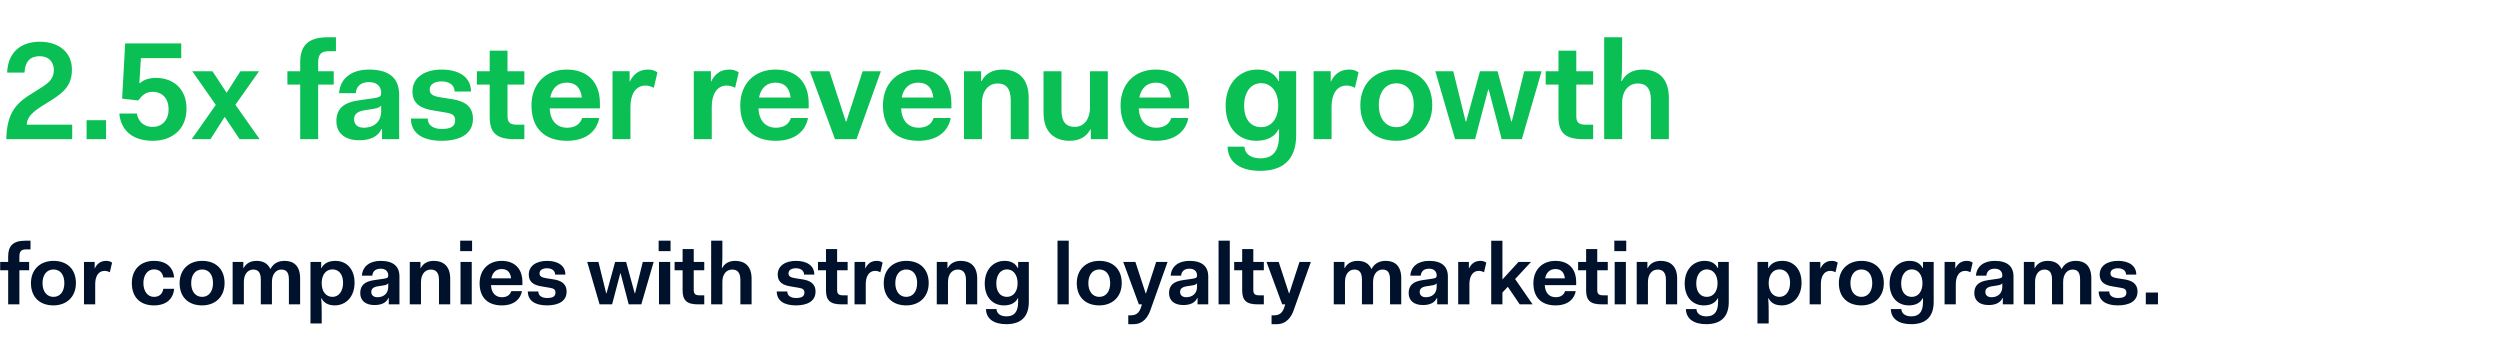 <svg xmlns="http://www.w3.org/2000/svg" fill="none" viewBox="0 0 575 80"><path fill="#00112C" d="M1.88 70h2.58v-7.84H6.7v-1.92H4.46v-1.22c0-1.18.4-1.66 1.52-1.66h1.04v-2H5.78c-2.78 0-3.9 1.24-3.9 3.58v1.3H.04v1.92h1.84zm5.24-4.88c0 3.26 2.06 5.12 5.18 5.12 2.96 0 5.16-1.92 5.16-5.12 0-3.26-2.06-5.12-5.16-5.12-2.98 0-5.18 1.92-5.18 5.12m2.66 0c0-1.94 1-3.14 2.52-3.14s2.5 1.14 2.5 3.14c0 1.94-.98 3.16-2.5 3.16s-2.52-1.22-2.52-3.16M19.316 70h2.58v-4.66c0-1.72.7-3.04 2.16-3.04.38 0 .78.1 1.2.32l.52-2.22c-.5-.34-.96-.4-1.36-.4-1.28 0-2.12.68-2.6 1.72h-.04v-1.48h-2.46zm11.005-4.88c0 3.26 1.94 5.12 5.08 5.12 2.96 0 4.44-1.58 4.66-3.82h-2.5c-.16 1.06-.8 1.86-2.16 1.86-1.44 0-2.42-1.3-2.42-3.16s.98-3.16 2.42-3.16c1.36 0 2 .8 2.16 1.86h2.5c-.22-2.24-1.7-3.82-4.66-3.82-3 0-5.08 1.92-5.08 5.12m10.99 0c0 3.26 2.06 5.12 5.18 5.12 2.96 0 5.16-1.92 5.16-5.12 0-3.26-2.06-5.12-5.16-5.12-2.98 0-5.18 1.92-5.18 5.12m2.66 0c0-1.94 1-3.14 2.52-3.14s2.5 1.14 2.5 3.14c0 1.94-.98 3.16-2.5 3.16s-2.52-1.22-2.52-3.16M53.506 70h2.58v-5.18c0-1.82.96-2.82 2.16-2.82 1.06 0 1.74.58 1.74 2.28V70h2.56v-5.16c0-1.78.94-2.84 2.16-2.84 1.12 0 1.74.58 1.74 2.28V70h2.58v-6c0-2.96-1.58-4-3.56-4-1.34 0-2.56.48-3.28 1.9-.58-1.36-1.76-1.9-3.18-1.9-1.34 0-2.4.54-2.96 1.64h-.08v-1.4h-2.46zm20.483 1.88c0-.66 0-2-.12-3.28h.08c.58 1.1 1.58 1.64 3.04 1.64 2.5 0 4.56-1.92 4.56-5.2S79.61 60 77.15 60c-1.52 0-2.64.54-3.2 1.64h-.08v-1.4h-2.46V74.4h2.58zm4.92-6.84c0 1.98-1 3.24-2.44 3.24-1.46 0-2.48-1.18-2.48-3.16v-.14c.06-1.9 1.04-3.02 2.48-3.02s2.44 1.1 2.44 3.08m3.945 2.38c0 1.68 1.18 2.74 3.28 2.74 1.68 0 2.74-.58 3.2-1.62h.08V70h2.46v-6.4c0-2.34-1.42-3.6-4.32-3.6-2.48 0-4.16 1.22-4.32 3.4h2.4c.08-.98.72-1.6 1.92-1.6s1.74.7 1.74 1.52c0 .6-.22.66-1.24.82l-1.96.28c-2.26.32-3.24 1.24-3.24 3m6.44-1.44c0 1.6-1.14 2.38-2.48 2.38-.9 0-1.42-.46-1.42-1.24q0-1.02 1.44-1.26l1.5-.24c.46-.08.78-.22.96-.46zM94.247 70h2.58v-5.14c0-1.82.96-2.86 2.24-2.86 1.14 0 1.9.62 1.9 2.4V70h2.58v-5.92c0-3.04-1.76-4.08-3.76-4.08-1.36 0-2.44.54-3 1.64h-.08v-1.4h-2.46zm11.593-12.24h2.74v-2.4h-2.74zm.08 12.24h2.58v-9.76h-2.58zm4.391-4.84c0 3.28 1.88 5.08 5.1 5.08 2.88 0 4.32-1.5 4.64-3.28h-2.46c-.22.74-.86 1.4-2.14 1.4-1.44 0-2.44-.94-2.52-2.78h7.22v-.72c0-3.12-1.84-4.86-4.78-4.86-2.98 0-5.06 2-5.06 5.16m5.06-3.28c1.3 0 2.02.72 2.18 2.14h-4.54c.26-1.36 1.1-2.14 2.36-2.14m6.026 5.16c0 2.14 1.72 3.2 4.42 3.2 2.66 0 4.5-1 4.5-3.16 0-1.98-1.44-2.56-2.96-2.82l-1.78-.28c-1.12-.18-1.48-.5-1.48-1.12 0-.72.66-1.16 1.72-1.16 1.04 0 1.86.5 1.86 1.46h2.36c0-2.08-1.74-3.16-4.2-3.16-2.48 0-4.22 1.14-4.22 3.16 0 1.86 1.36 2.46 3 2.72l1.78.3c.94.14 1.36.4 1.36 1.1 0 .86-.56 1.26-1.94 1.26-.98 0-2-.38-2-1.5zM137.901 70h2.88l1.88-7.12h.08l1.86 7.12h2.9l2.84-9.76h-2.5l-1.78 7.22h-.08l-1.98-7.22h-2.52l-1.98 7.22h-.08l-1.78-7.22h-2.58zm13.587-12.24h2.74v-2.4h-2.74zm.08 12.24h2.58v-9.76h-2.58zm5.431-3.2c0 2.32 1 3.2 3.54 3.2h1.44v-2.08h-1.12c-.96 0-1.3-.36-1.3-1.22v-4.54h2.42v-1.92h-2.42v-2.96h-2.56v2.96h-1.84v1.92h1.84zm6.567 3.2h2.58v-5.2c0-1.76.96-2.8 2.24-2.8 1.14 0 1.9.6 1.9 2.4V70h2.58v-5.92c0-3.04-1.76-4.08-3.76-4.08-1.38 0-2.44.56-3 1.64h-.08c.12-1.3.12-2.62.12-3.28v-3h-2.58zm15.087-2.96c0 2.14 1.72 3.2 4.42 3.2 2.66 0 4.5-1 4.5-3.16 0-1.98-1.44-2.56-2.96-2.82l-1.78-.28c-1.12-.18-1.48-.5-1.48-1.12 0-.72.66-1.16 1.72-1.16 1.04 0 1.86.5 1.86 1.46h2.36c0-2.08-1.74-3.16-4.2-3.16-2.48 0-4.22 1.14-4.22 3.16 0 1.86 1.36 2.46 3 2.72l1.78.3c.94.14 1.36.4 1.36 1.1 0 .86-.56 1.26-1.94 1.26-.98 0-2-.38-2-1.5zm11.326-.24c0 2.32 1 3.2 3.54 3.2h1.44v-2.08h-1.12c-.96 0-1.3-.36-1.3-1.22v-4.54h2.42v-1.92h-2.42v-2.96h-2.56v2.96h-1.84v1.92h1.84zm6.566 3.2h2.58v-4.66c0-1.72.7-3.04 2.16-3.04.38 0 .78.1 1.2.32l.52-2.22c-.5-.34-.96-.4-1.36-.4-1.28 0-2.12.68-2.6 1.72h-.04v-1.48h-2.46zm6.717-4.88c0 3.26 2.06 5.12 5.18 5.12 2.96 0 5.16-1.92 5.16-5.12 0-3.26-2.06-5.12-5.16-5.12-2.98 0-5.18 1.92-5.18 5.12m2.66 0c0-1.94 1-3.14 2.52-3.14s2.5 1.14 2.5 3.14c0 1.94-.98 3.16-2.5 3.16s-2.52-1.22-2.52-3.16m9.535 4.88h2.58v-5.14c0-1.82.96-2.86 2.24-2.86 1.14 0 1.9.62 1.9 2.4V70h2.58v-5.92c0-3.04-1.76-4.08-3.76-4.08-1.36 0-2.44.54-3 1.64h-.08v-1.4h-2.46zm11.313 1.08c.06 2.36 1.96 3.48 4.68 3.48 3.12 0 5.18-1.46 5.18-5.12v-9.2h-2.46v1.4h-.08c-.58-1.1-1.58-1.64-3.04-1.64-2.5 0-4.56 1.92-4.56 5.2s1.94 5.04 4.4 5.04c1.52 0 2.64-.54 3.2-1.64h.08v.84c0 2.4-.98 3.32-2.68 3.32-1.36 0-2.24-.62-2.3-1.68zm2.38-5.88c0-1.98.98-3.24 2.44-3.24 1.44 0 2.46 1.2 2.46 3.2 0 1.94-1.02 3.12-2.46 3.12-1.46 0-2.44-1.1-2.44-3.08m14.079 4.8h2.58V55.36h-2.58zm4.431-4.88c0 3.26 2.06 5.12 5.18 5.12 2.96 0 5.16-1.92 5.16-5.12 0-3.26-2.06-5.12-5.16-5.12-2.98 0-5.18 1.92-5.18 5.12m2.66 0c0-1.94 1-3.14 2.52-3.14s2.5 1.14 2.5 3.14c0 1.94-.98 3.16-2.5 3.16s-2.52-1.22-2.52-3.16M261.94 70h.7l-.22.7c-.42 1.34-1.2 1.82-2.32 1.82h-.6v2.04h1.18c2.24 0 3.38-1.62 3.96-3.36l3.9-10.96h-2.62l-2.34 7.22h-.08l-2.36-7.22h-2.8zm6.938-2.58c0 1.68 1.18 2.74 3.28 2.74 1.68 0 2.74-.58 3.2-1.62h.08V70h2.46v-6.4c0-2.34-1.42-3.6-4.32-3.6-2.48 0-4.16 1.22-4.32 3.4h2.4c.08-.98.72-1.6 1.92-1.6s1.74.7 1.74 1.52c0 .6-.22.66-1.24.82l-1.96.28c-2.26.32-3.24 1.24-3.24 3m6.44-1.44c0 1.6-1.14 2.38-2.48 2.38-.9 0-1.42-.46-1.42-1.24q0-1.02 1.44-1.26l1.5-.24c.46-.08.78-.22.96-.46zm4.953 4.02h2.58V55.36h-2.58zm5.431-3.2c0 2.32 1 3.2 3.54 3.2h1.44v-2.08h-1.12c-.96 0-1.3-.36-1.3-1.22v-4.54h2.42v-1.92h-2.42v-2.96h-2.56v2.96h-1.84v1.92h1.84zM294.9 70h.7l-.22.7c-.42 1.34-1.2 1.82-2.32 1.82h-.6v2.04h1.18c2.24 0 3.38-1.62 3.96-3.36l3.9-10.96h-2.62l-2.34 7.22h-.08l-2.36-7.22h-2.8zm11.866 0h2.58v-5.18c0-1.82.96-2.82 2.16-2.82 1.06 0 1.74.58 1.74 2.28V70h2.56v-5.16c0-1.78.94-2.84 2.16-2.84 1.12 0 1.74.58 1.74 2.28V70h2.58v-6c0-2.96-1.58-4-3.56-4-1.34 0-2.56.48-3.28 1.9-.58-1.36-1.76-1.9-3.18-1.9-1.34 0-2.4.54-2.96 1.64h-.08v-1.4h-2.46zm17.226-2.58c0 1.68 1.18 2.74 3.28 2.74 1.68 0 2.74-.58 3.2-1.62h.08V70h2.46v-6.4c0-2.34-1.42-3.6-4.32-3.6-2.48 0-4.16 1.22-4.32 3.4h2.4c.08-.98.72-1.6 1.92-1.6s1.74.7 1.74 1.52c0 .6-.22.66-1.24.82l-1.96.28c-2.26.32-3.24 1.24-3.24 3m6.44-1.44c0 1.6-1.14 2.38-2.48 2.38-.9 0-1.42-.46-1.42-1.24q0-1.02 1.44-1.26l1.5-.24c.46-.08.78-.22.96-.46zm4.953 4.02h2.58v-4.66c0-1.72.7-3.04 2.16-3.04.38 0 .78.1 1.2.32l.52-2.22c-.5-.34-.96-.4-1.36-.4-1.28 0-2.12.68-2.6 1.72h-.04v-1.48h-2.46zm7.591 0h2.58v-2.72l1.24-1.32 2.74 4.04h2.96l-4.02-5.82 3.66-3.94h-2.88l-3.7 4.04v-8.92h-2.58zm9.703-4.84c0 3.28 1.88 5.08 5.1 5.08 2.88 0 4.32-1.5 4.64-3.28h-2.46c-.22.74-.86 1.4-2.14 1.4-1.44 0-2.44-.94-2.52-2.78h7.22v-.72c0-3.12-1.84-4.86-4.78-4.86-2.98 0-5.06 2-5.06 5.16m5.06-3.28c1.3 0 2.02.72 2.18 2.14h-4.54c.26-1.36 1.1-2.14 2.36-2.14m7.067 4.92c0 2.32 1 3.2 3.54 3.2h1.44v-2.08h-1.12c-.96 0-1.3-.36-1.3-1.22v-4.54h2.42v-1.92h-2.42v-2.96h-2.56v2.96h-1.84v1.92h1.84zm6.487-9.04h2.74v-2.4h-2.74zm.08 12.24h2.58v-9.76h-2.58zm5.071 0h2.58v-5.14c0-1.82.96-2.86 2.24-2.86 1.14 0 1.9.62 1.9 2.4V70h2.58v-5.92c0-3.04-1.76-4.08-3.76-4.08-1.36 0-2.44.54-3 1.64h-.08v-1.4h-2.46zm11.312 1.08c.06 2.36 1.96 3.48 4.68 3.48 3.12 0 5.18-1.46 5.18-5.12v-9.2h-2.46v1.4h-.08c-.58-1.1-1.58-1.64-3.04-1.64-2.5 0-4.56 1.92-4.56 5.2s1.94 5.04 4.4 5.04c1.52 0 2.64-.54 3.2-1.64h.08v.84c0 2.4-.98 3.32-2.68 3.32-1.36 0-2.24-.62-2.3-1.68zm2.38-5.88c0-1.98.98-3.24 2.44-3.24 1.44 0 2.46 1.2 2.46 3.2 0 1.94-1.02 3.12-2.46 3.12-1.46 0-2.44-1.1-2.44-3.08m16.66 6.68c0-.66 0-2-.12-3.28h.08c.58 1.1 1.58 1.64 3.04 1.64 2.5 0 4.56-1.92 4.56-5.2s-1.94-5.04-4.4-5.04c-1.52 0-2.64.54-3.2 1.64h-.08v-1.4h-2.46V74.4h2.58zm4.92-6.84c0 1.98-1 3.24-2.44 3.24-1.46 0-2.48-1.18-2.48-3.16v-.14c.06-1.9 1.04-3.02 2.48-3.02s2.44 1.1 2.44 3.08M416.22 70h2.58v-4.66c0-1.72.7-3.04 2.16-3.04.38 0 .78.1 1.2.32l.52-2.22c-.5-.34-.96-.4-1.36-.4-1.28 0-2.12.68-2.6 1.72h-.04v-1.48h-2.46zm6.717-4.88c0 3.26 2.06 5.12 5.18 5.12 2.96 0 5.16-1.92 5.16-5.12 0-3.26-2.06-5.12-5.16-5.12-2.98 0-5.18 1.92-5.18 5.12m2.66 0c0-1.94 1-3.14 2.52-3.14s2.5 1.14 2.5 3.14c0 1.94-.98 3.16-2.5 3.16s-2.52-1.22-2.52-3.16m9.292 5.96c.06 2.36 1.96 3.48 4.68 3.48 3.12 0 5.18-1.46 5.18-5.12v-9.2h-2.46v1.4h-.08c-.58-1.1-1.58-1.64-3.04-1.64-2.5 0-4.56 1.92-4.56 5.2s1.94 5.04 4.4 5.04c1.52 0 2.64-.54 3.2-1.64h.08v.84c0 2.4-.98 3.32-2.68 3.32-1.36 0-2.24-.62-2.3-1.68zm2.38-5.88c0-1.98.98-3.24 2.44-3.24 1.44 0 2.46 1.2 2.46 3.2 0 1.94-1.02 3.12-2.46 3.12-1.46 0-2.44-1.1-2.44-3.08m9.985 4.8h2.58v-4.66c0-1.72.7-3.04 2.16-3.04.38 0 .78.1 1.2.32l.52-2.22c-.5-.34-.96-.4-1.36-.4-1.28 0-2.12.68-2.6 1.72h-.04v-1.48h-2.46zm6.835-2.58c0 1.68 1.18 2.74 3.28 2.74 1.68 0 2.74-.58 3.2-1.62h.08V70h2.46v-6.4c0-2.34-1.42-3.6-4.32-3.6-2.48 0-4.16 1.22-4.32 3.4h2.4c.08-.98.72-1.6 1.92-1.6s1.74.7 1.74 1.52c0 .6-.22.66-1.24.82l-1.96.28c-2.26.32-3.24 1.24-3.24 3m6.44-1.44c0 1.6-1.14 2.38-2.48 2.38-.9 0-1.42-.46-1.42-1.24q0-1.02 1.44-1.26l1.5-.24c.46-.08.78-.22.96-.46zm4.953 4.02h2.58v-5.18c0-1.82.96-2.82 2.16-2.82 1.06 0 1.74.58 1.74 2.28V70h2.56v-5.16c0-1.78.94-2.84 2.16-2.84 1.12 0 1.74.58 1.74 2.28V70h2.58v-6c0-2.96-1.58-4-3.56-4-1.34 0-2.56.48-3.28 1.9-.58-1.36-1.76-1.9-3.18-1.9-1.34 0-2.4.54-2.96 1.64h-.08v-1.4h-2.46zm17.223-2.96c0 2.14 1.72 3.2 4.42 3.2 2.66 0 4.5-1 4.5-3.16 0-1.98-1.44-2.56-2.96-2.82l-1.78-.28c-1.12-.18-1.48-.5-1.48-1.12 0-.72.66-1.16 1.72-1.16 1.04 0 1.86.5 1.86 1.46h2.36c0-2.08-1.74-3.16-4.2-3.16-2.48 0-4.22 1.14-4.22 3.16 0 1.86 1.36 2.46 3 2.72l1.78.3c.94.14 1.36.4 1.36 1.1 0 .86-.56 1.26-1.94 1.26-.98 0-2-.38-2-1.5zM493.534 70h2.8v-2.72h-2.8z"/><path fill="#0ABF53" d="M16.608 32v-3.328H6.144c.096-1.312.608-2.368 3.168-4.064l2.56-1.6c2.816-1.792 4.672-3.424 4.672-7.008 0-4-3.04-6.4-7.392-6.4-3.744 0-7.264 1.824-7.52 7.104h4c.128-2.528 1.28-3.776 3.456-3.776 2.304 0 3.296 1.504 3.296 3.168 0 2.08-1.216 3.008-3.264 4.288l-2.528 1.6C3.008 24.288 1.6 26.848 1.44 32zm3.308 0h4.48v-4.352h-4.48zm7.53-5.888c.352 3.808 2.944 6.272 7.712 6.272 4.128 0 7.744-2.368 7.744-7.424 0-4.48-3.008-7.04-7.008-7.04-1.632 0-2.912.448-3.68 1.184h-.16l.352-5.728h9.28V9.984H28.79l-.704 12.704 3.744.416c.768-1.12 1.664-1.984 3.296-1.984 2.144 0 3.648 1.472 3.648 4.032 0 2.656-1.664 4.032-3.648 4.032-2.304 0-3.392-1.504-3.648-3.072zM44.097 32h4.32l3.264-5.12L55.105 32h4.608l-5.568-7.904 5.44-7.712h-4.288l-3.168 4.96-3.264-4.96h-4.64l5.408 7.744zm24.949 0h4.127V19.456h3.584v-3.072h-3.584v-1.952c0-1.888.64-2.656 2.433-2.656h1.663v-3.2h-1.984c-4.447 0-6.24 1.984-6.24 5.728v2.08h-2.943v3.072h2.944zm8.324-4.128c0 2.688 1.888 4.384 5.248 4.384 2.688 0 4.384-.928 5.12-2.592h.128V32h3.936V21.76c0-3.744-2.272-5.76-6.912-5.76-3.968 0-6.656 1.952-6.912 5.44h3.84c.128-1.568 1.152-2.56 3.072-2.56s2.784 1.12 2.784 2.432c0 .96-.352 1.056-1.984 1.312l-3.136.448c-3.616.512-5.184 1.984-5.184 4.8m10.304-2.304c0 2.56-1.824 3.808-3.968 3.808-1.44 0-2.272-.736-2.272-1.984q0-1.632 2.304-2.016l2.4-.384c.736-.128 1.248-.352 1.536-.736zm6.837 1.696c0 3.424 2.752 5.12 7.072 5.12 4.256 0 7.2-1.6 7.2-5.056 0-3.168-2.304-4.096-4.736-4.512l-2.848-.448c-1.792-.288-2.368-.8-2.368-1.792 0-1.152 1.056-1.856 2.752-1.856 1.664 0 2.976.8 2.976 2.336h3.776c0-3.328-2.784-5.056-6.72-5.056-3.968 0-6.752 1.824-6.752 5.056 0 2.976 2.176 3.936 4.8 4.352l2.848.48c1.504.224 2.176.64 2.176 1.76 0 1.376-.896 2.016-3.104 2.016-1.568 0-3.2-.608-3.2-2.4zm18.121-.384c0 3.712 1.6 5.12 5.664 5.12h2.304v-3.328h-1.792c-1.536 0-2.08-.576-2.08-1.952v-7.264h3.872v-3.072h-3.872v-4.736h-4.096v4.736h-2.944v3.072h2.944zm9.606-2.624c0 5.248 3.008 8.128 8.16 8.128 4.608 0 6.912-2.4 7.424-5.248h-3.936c-.352 1.184-1.376 2.24-3.424 2.24-2.304 0-3.904-1.504-4.032-4.448h11.552v-1.152c0-4.992-2.944-7.776-7.648-7.776-4.768 0-8.096 3.2-8.096 8.256m8.096-5.248c2.08 0 3.232 1.152 3.488 3.424h-7.264c.416-2.176 1.76-3.424 3.776-3.424M140.877 32h4.128v-7.456c0-2.752 1.12-4.864 3.456-4.864.608 0 1.248.16 1.92.512l.832-3.552c-.8-.544-1.536-.64-2.176-.64-2.048 0-3.392 1.088-4.16 2.752h-.064v-2.368h-3.936zm18.697 0h4.128v-7.456c0-2.752 1.12-4.864 3.456-4.864.608 0 1.248.16 1.92.512l.832-3.552c-.8-.544-1.536-.64-2.176-.64-2.048 0-3.392 1.088-4.16 2.752h-.064v-2.368h-3.936zm10.682-7.744c0 5.248 3.008 8.128 8.16 8.128 4.608 0 6.912-2.4 7.424-5.248h-3.936c-.352 1.184-1.376 2.24-3.424 2.24-2.304 0-3.904-1.504-4.032-4.448H186v-1.152c0-4.992-2.944-7.776-7.648-7.776-4.768 0-8.096 3.2-8.096 8.256m8.096-5.248c2.08 0 3.232 1.152 3.488 3.424h-7.264c.416-2.176 1.76-3.424 3.776-3.424M192.043 32h4.96l5.6-15.616h-4.192l-3.744 11.552h-.128l-3.776-11.552h-4.48zm11.034-7.744c0 5.248 3.008 8.128 8.16 8.128 4.608 0 6.912-2.4 7.424-5.248h-3.936c-.352 1.184-1.376 2.24-3.424 2.24-2.304 0-3.904-1.504-4.032-4.448h11.552v-1.152c0-4.992-2.944-7.776-7.648-7.776-4.768 0-8.096 3.2-8.096 8.256m8.096-5.248c2.08 0 3.232 1.152 3.488 3.424h-7.264c.416-2.176 1.76-3.424 3.776-3.424M221.716 32h4.128v-8.224c0-2.912 1.536-4.576 3.584-4.576 1.824 0 3.04.992 3.04 3.84V32h4.128v-9.472c0-4.864-2.816-6.528-6.016-6.528-2.176 0-3.904.864-4.8 2.624h-.128v-2.24h-3.936zm18.295-6.144c0 4.864 2.816 6.528 6.016 6.528 2.176 0 3.84-.864 4.736-2.624h.128V32h3.904V16.384h-4.096v8.256c0 2.912-1.472 4.544-3.52 4.544-1.792 0-3.04-.928-3.04-3.84v-8.96h-4.128zm17.72-1.6c0 5.248 3.008 8.128 8.16 8.128 4.608 0 6.912-2.4 7.424-5.248h-3.936c-.352 1.184-1.376 2.24-3.424 2.24-2.304 0-3.904-1.504-4.032-4.448h11.552v-1.152c0-4.992-2.944-7.776-7.648-7.776-4.768 0-8.096 3.2-8.096 8.256m8.096-5.248c2.08 0 3.232 1.152 3.488 3.424h-7.264c.416-2.176 1.76-3.424 3.776-3.424m16.518 14.72c.096 3.776 3.136 5.568 7.488 5.568 4.992 0 8.288-2.336 8.288-8.192v-14.72h-3.936v2.24h-.128c-.928-1.76-2.528-2.624-4.864-2.624-4 0-7.296 3.072-7.296 8.32s3.104 8.064 7.04 8.064c2.432 0 4.224-.864 5.12-2.624h.128v1.344c0 3.84-1.568 5.312-4.288 5.312-2.176 0-3.584-.992-3.68-2.688zm3.808-9.408c0-3.168 1.568-5.184 3.904-5.184 2.304 0 3.936 1.92 3.936 5.12 0 3.104-1.632 4.992-3.936 4.992-2.336 0-3.904-1.76-3.904-4.928M302.129 32h4.128v-7.456c0-2.752 1.12-4.864 3.456-4.864.608 0 1.248.16 1.92.512l.832-3.552c-.8-.544-1.536-.64-2.176-.64-2.048 0-3.392 1.088-4.16 2.752h-.064v-2.368h-3.936zm10.746-7.808c0 5.216 3.296 8.192 8.288 8.192 4.736 0 8.256-3.072 8.256-8.192 0-5.216-3.296-8.192-8.256-8.192-4.768 0-8.288 3.072-8.288 8.192m4.256 0c0-3.104 1.6-5.024 4.032-5.024s4 1.824 4 5.024c0 3.104-1.568 5.056-4 5.056s-4.032-1.952-4.032-5.056M334.665 32h4.608l3.008-11.392h.128L345.385 32h4.64l4.544-15.616h-4l-2.848 11.552h-.128l-3.168-11.552h-4.032l-3.168 11.552h-.128l-2.848-11.552h-4.128zm23.787-5.12c0 3.712 1.6 5.12 5.664 5.12h2.304v-3.328h-1.792c-1.536 0-2.08-.576-2.08-1.952v-7.264h3.872v-3.072h-3.872v-4.736h-4.096v4.736h-2.944v3.072h2.944zM368.959 32h4.128v-8.32c0-2.816 1.536-4.48 3.584-4.48 1.824 0 3.04.96 3.04 3.84V32h4.128v-9.472c0-4.864-2.816-6.528-6.016-6.528-2.208 0-3.904.896-4.8 2.624h-.128c.192-2.08.192-4.192.192-5.248v-4.8h-4.128z"/></svg>